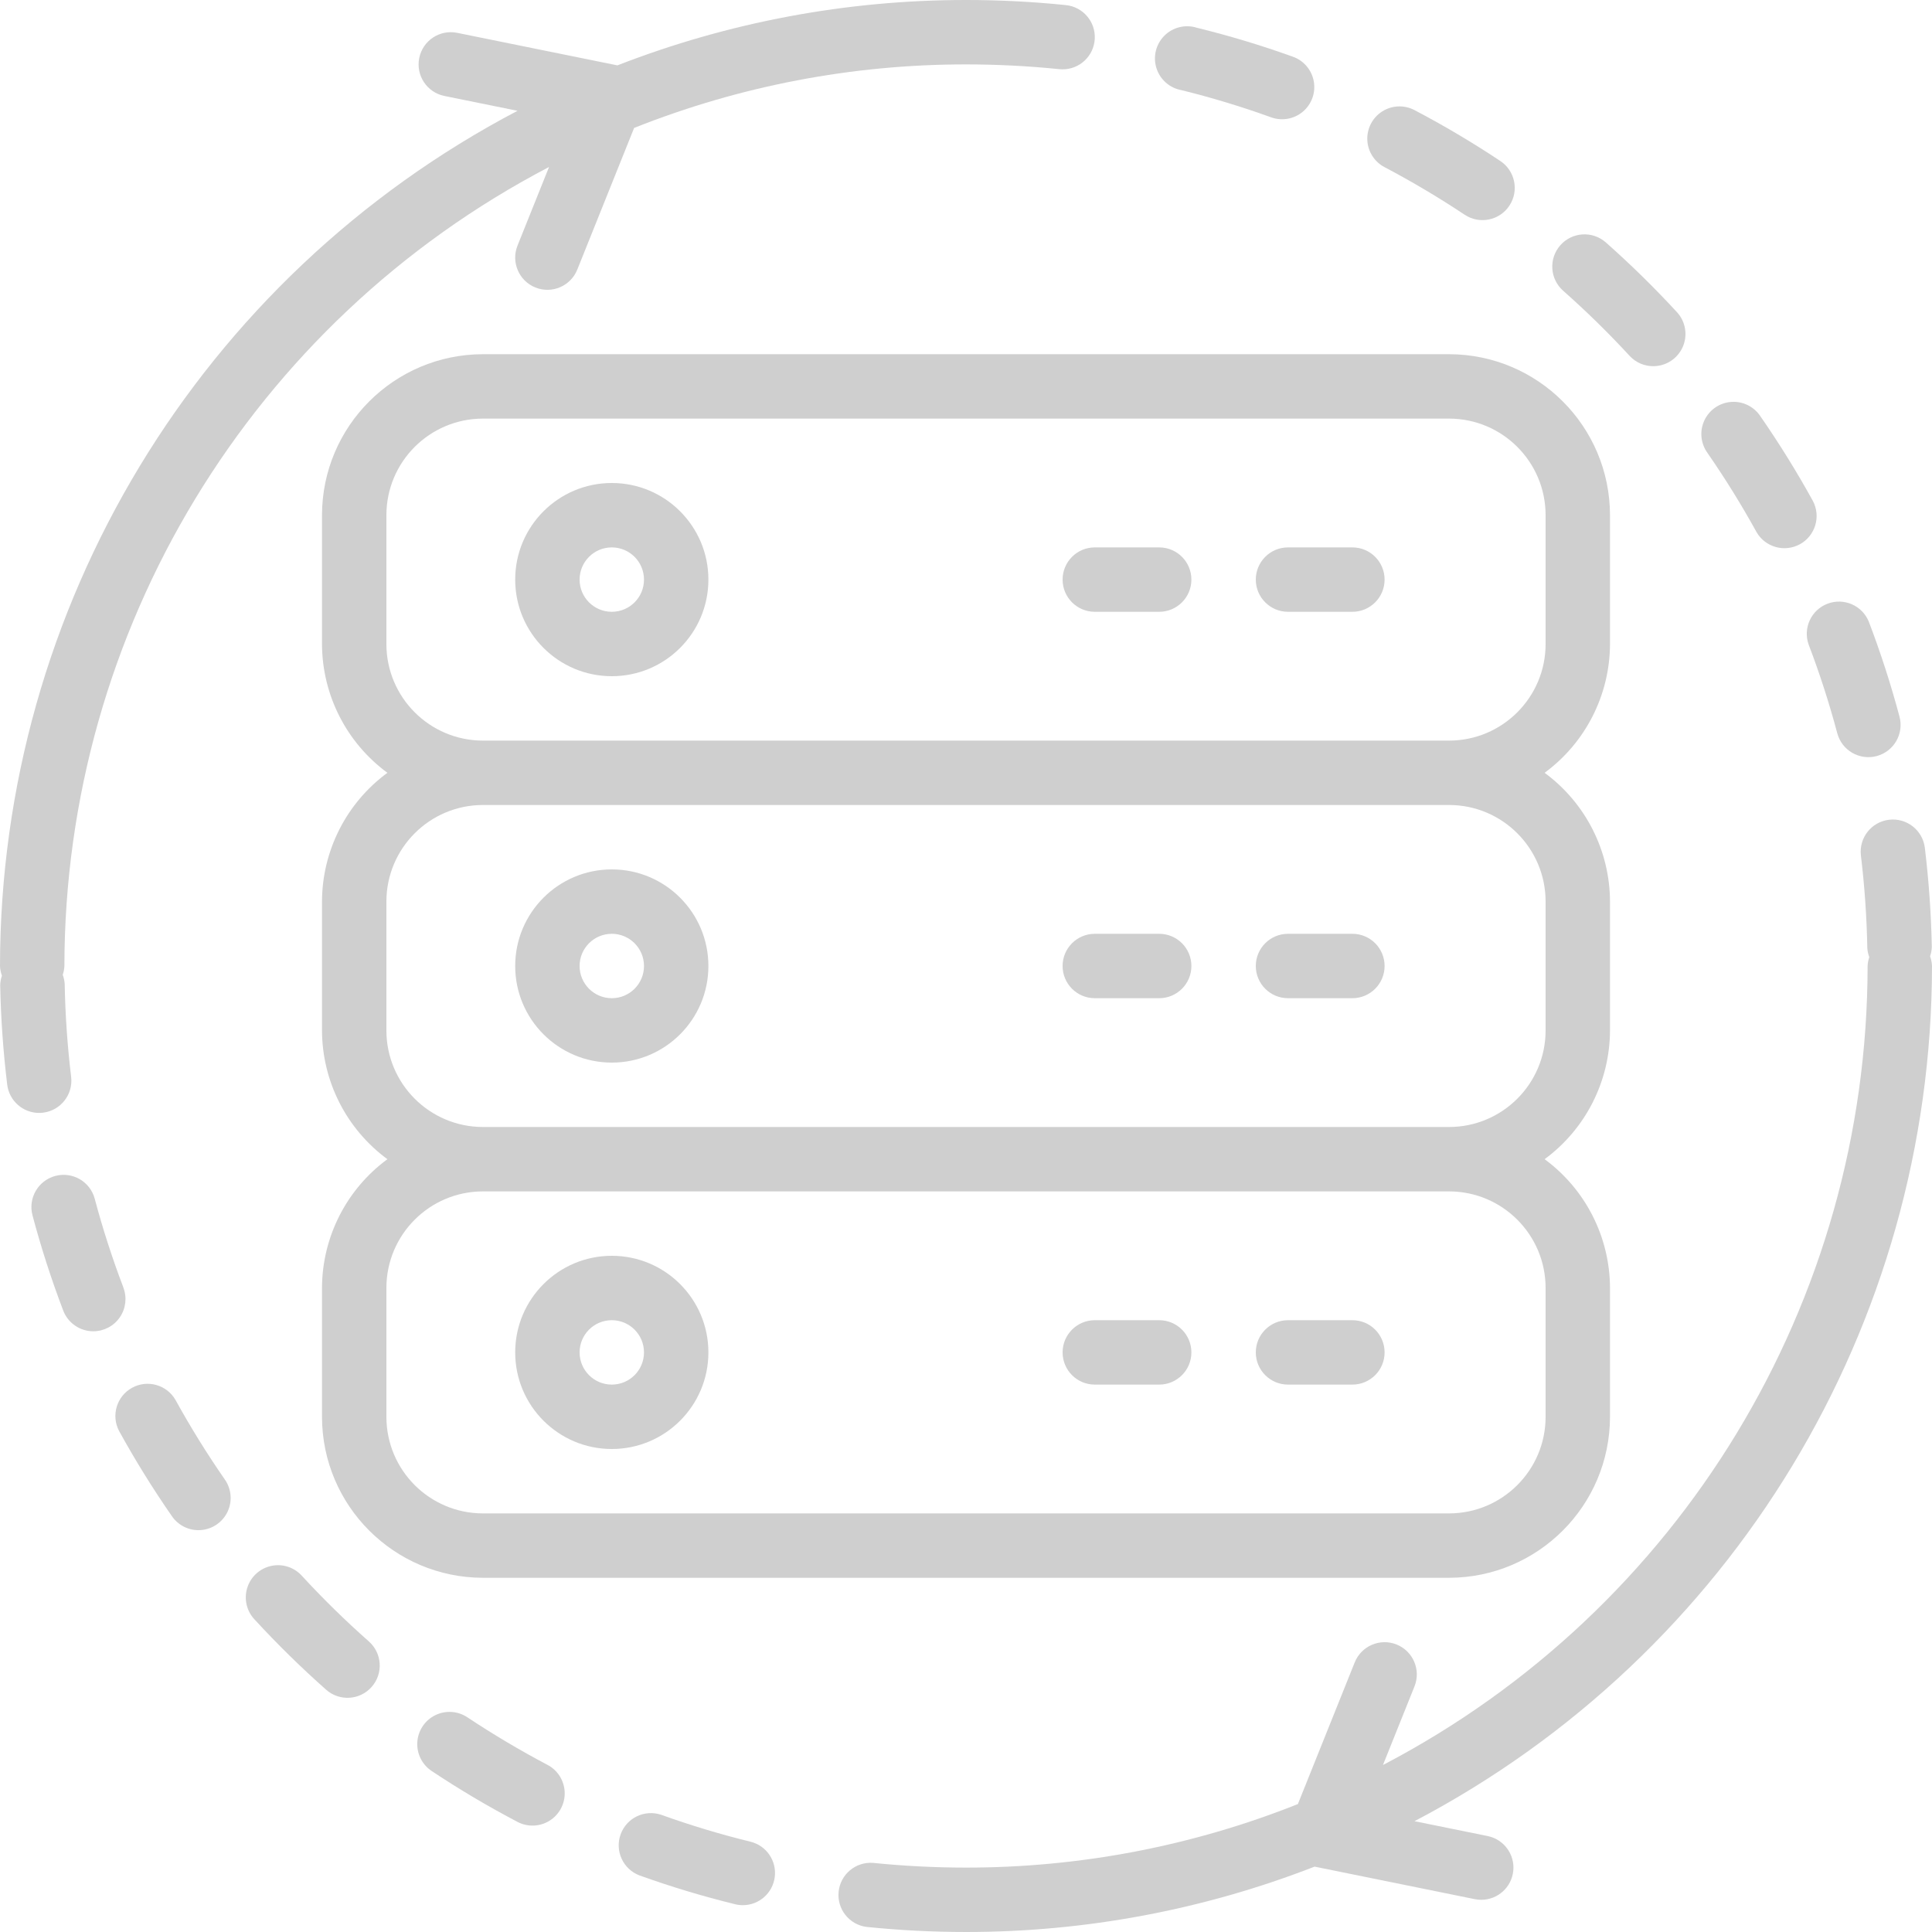 <?xml version="1.0" encoding="iso-8859-1"?>
<!-- Generator: Adobe Illustrator 21.0.0, SVG Export Plug-In . SVG Version: 6.00 Build 0)  -->
<svg xmlns="http://www.w3.org/2000/svg" xmlns:xlink="http://www.w3.org/1999/xlink" version="1.1" id="Capa_1" x="0px" y="0px" viewBox="0 0 512 512" style="enable-background:new 0 0 512 512;" xml:space="preserve" width="512px" height="512px">
<g>
	<g>
		<g>
			<path d="M426.667,170.667v-34.133c-0.028-23.552-19.114-42.638-42.667-42.667H128c-23.552,0.028-42.638,19.114-42.667,42.667     v34.133c0.038,13.482,6.469,26.147,17.331,34.133c-10.863,7.986-17.293,20.651-17.331,34.133v34.133     c0.038,13.482,6.469,26.147,17.331,34.133c-10.863,7.986-17.293,20.651-17.331,34.133v34.133     c0.028,23.552,19.114,42.638,42.667,42.667h256c23.552-0.028,42.638-19.114,42.667-42.667v-34.133     c-0.038-13.482-6.469-26.147-17.331-34.133c10.863-7.986,17.293-20.651,17.331-34.133v-34.133     c-0.038-13.482-6.469-26.147-17.331-34.133C420.198,196.814,426.629,184.149,426.667,170.667z M409.6,341.333v34.133     c0,14.138-11.462,25.6-25.6,25.6H128c-14.138,0-25.6-11.462-25.6-25.6v-34.133c0-14.138,11.461-25.6,25.6-25.6h256     C398.139,315.733,409.6,327.195,409.6,341.333z M409.6,238.933v34.133c0,14.138-11.462,25.6-25.6,25.6H128     c-14.138,0-25.6-11.462-25.6-25.6v-34.133c0-14.138,11.461-25.6,25.6-25.6h256C398.139,213.333,409.6,224.795,409.6,238.933z      M409.6,170.667c0,14.138-11.462,25.6-25.6,25.6H128c-14.138,0-25.6-11.461-25.6-25.6v-34.133c0-14.138,11.461-25.6,25.6-25.6     h256c14.138,0,25.6,11.461,25.6,25.6V170.667z" fill="#cfcfcf"/>
			<path d="M358.4,145.067h-17.067c-4.713,0-8.533,3.821-8.533,8.533c0,4.713,3.821,8.533,8.533,8.533H358.4     c4.713,0,8.533-3.821,8.533-8.533C366.933,148.887,363.113,145.067,358.4,145.067z" fill="#cfcfcf"/>
			<path d="M307.2,145.067h-17.067c-4.713,0-8.533,3.821-8.533,8.533c0,4.713,3.82,8.533,8.533,8.533H307.2     c4.713,0,8.533-3.821,8.533-8.533C315.733,148.887,311.913,145.067,307.2,145.067z" fill="#cfcfcf"/>
			<path d="M162.133,128c-14.138,0-25.6,11.461-25.6,25.6c0,14.138,11.462,25.6,25.6,25.6s25.6-11.461,25.6-25.6     C187.733,139.462,176.272,128,162.133,128z M162.133,162.133c-4.713,0-8.533-3.821-8.533-8.533c0-4.713,3.82-8.533,8.533-8.533     s8.533,3.821,8.533,8.533C170.667,158.313,166.846,162.133,162.133,162.133z" fill="#cfcfcf"/>
			<path d="M358.4,247.467h-17.067c-4.713,0-8.533,3.82-8.533,8.533c0,4.713,3.821,8.533,8.533,8.533H358.4     c4.713,0,8.533-3.82,8.533-8.533C366.933,251.287,363.113,247.467,358.4,247.467z" fill="#cfcfcf"/>
			<path d="M307.2,247.467h-17.067c-4.713,0-8.533,3.82-8.533,8.533c0,4.713,3.82,8.533,8.533,8.533H307.2     c4.713,0,8.533-3.82,8.533-8.533C315.733,251.287,311.913,247.467,307.2,247.467z" fill="#cfcfcf"/>
			<path d="M162.133,230.4c-14.138,0-25.6,11.461-25.6,25.6c0,14.138,11.462,25.6,25.6,25.6s25.6-11.462,25.6-25.6     C187.733,241.862,176.272,230.4,162.133,230.4z M162.133,264.533c-4.713,0-8.533-3.82-8.533-8.533     c0-4.713,3.82-8.533,8.533-8.533s8.533,3.82,8.533,8.533C170.667,260.713,166.846,264.533,162.133,264.533z" fill="#cfcfcf"/>
			<path d="M358.4,349.867h-17.067c-4.713,0-8.533,3.82-8.533,8.533s3.821,8.533,8.533,8.533H358.4c4.713,0,8.533-3.82,8.533-8.533     S363.113,349.867,358.4,349.867z" fill="#cfcfcf"/>
			<path d="M307.2,349.867h-17.067c-4.713,0-8.533,3.82-8.533,8.533s3.82,8.533,8.533,8.533H307.2c4.713,0,8.533-3.82,8.533-8.533     S311.913,349.867,307.2,349.867z" fill="#cfcfcf"/>
			<path d="M162.133,332.8c-14.138,0-25.6,11.462-25.6,25.6s11.462,25.6,25.6,25.6s25.6-11.461,25.6-25.6     S176.272,332.8,162.133,332.8z M162.133,366.933c-4.713,0-8.533-3.82-8.533-8.533s3.82-8.533,8.533-8.533s8.533,3.82,8.533,8.533     S166.846,366.933,162.133,366.933z" fill="#cfcfcf"/>
			<path d="M512,256c-0.035-0.875-0.207-1.739-0.512-2.56c0.279-0.802,0.435-1.643,0.461-2.492     c-0.175-8.821-0.796-17.627-1.86-26.385c-0.63-4.625-4.859-7.886-9.492-7.319s-7.951,4.752-7.446,9.393     c0.987,8.18,1.557,16.406,1.707,24.644c0.059,0.812,0.234,1.611,0.521,2.372c-0.26,0.757-0.41,1.547-0.444,2.347     c-0.08,88.981-49.561,170.558-128.435,211.746l8.354-20.83c1.758-4.374-0.362-9.344-4.736-11.102     c-4.373-1.758-9.344,0.363-11.102,4.736l-15.061,37.547c-27.985,11.137-57.833,16.851-87.953,16.836     c-8.242-0.003-16.479-0.422-24.678-1.254c-4.598-0.318-8.618,3.073-9.079,7.659c-0.461,4.586,2.803,8.71,7.373,9.314     c8.766,0.897,17.573,1.347,26.385,1.348c31.602,0.012,62.931-5.862,92.382-17.323l42.445,8.619     c0.562,0.115,1.133,0.173,1.707,0.171c4.384,0.004,8.058-3.314,8.499-7.676s-2.496-8.348-6.792-9.22l-19.388-3.934     C459.108,438.422,511.918,351.153,512,256z" fill="#cfcfcf"/>
			<path d="M479.309,170.82c2.934,7.694,5.466,15.535,7.586,23.492c1.211,4.555,5.886,7.266,10.441,6.054     c4.555-1.211,7.266-5.886,6.054-10.441c-2.275-8.532-4.992-16.94-8.141-25.19c-1.754-4.29-6.612-6.396-10.942-4.743     C479.977,161.646,477.758,166.453,479.309,170.82z" fill="#cfcfcf"/>
			<path d="M465.485,140.988c2.314,4.039,7.439,5.478,11.518,3.234c4.079-2.244,5.606-7.343,3.433-11.46     c-4.259-7.732-8.913-15.24-13.943-22.494c-1.717-2.557-4.678-3.991-7.749-3.752c-3.071,0.24-5.774,2.115-7.073,4.908     c-1.299,2.793-0.993,6.069,0.802,8.572C457.163,126.767,461.507,133.774,465.485,140.988z" fill="#cfcfcf"/>
			<path d="M366.933,44.305c7.282,3.841,14.365,8.047,21.222,12.604c3.933,2.609,9.236,1.535,11.844-2.398     c2.609-3.933,1.535-9.236-2.398-11.844c-7.351-4.89-14.95-9.396-22.767-13.5c-2.704-1.411-5.956-1.273-8.53,0.363     s-4.081,4.521-3.951,7.569C362.483,40.147,364.229,42.894,366.933,44.305z" fill="#cfcfcf"/>
			<path d="M313.105,23.893c8.001,1.973,15.894,4.363,23.646,7.159c2.883,1.09,6.13,0.54,8.494-1.438     c2.364-1.978,3.477-5.078,2.912-8.108s-2.72-5.52-5.638-6.514c-8.31-2.984-16.769-5.534-25.344-7.637     c-3.033-0.958-6.346-0.149-8.597,2.097c-2.251,2.246-3.066,5.558-2.115,8.593C307.415,21.08,309.975,23.334,313.105,23.893z" fill="#cfcfcf"/>
			<path d="M414.251,77.048c6.172,5.462,12.062,11.236,17.647,17.297c1.623,1.74,3.901,2.718,6.281,2.697     c3.368-0.019,6.409-2.016,7.765-5.099c1.355-3.083,0.771-6.675-1.493-9.169c-5.976-6.492-12.279-12.676-18.884-18.526     c-3.535-3.125-8.933-2.792-12.058,0.742C410.384,68.524,410.716,73.923,414.251,77.048z" fill="#cfcfcf"/>
			<path d="M46.515,371.012c-2.314-4.039-7.439-5.478-11.518-3.234c-4.079,2.244-5.606,7.343-3.433,11.46     c4.259,7.732,8.913,15.24,13.943,22.494c1.717,2.557,4.678,3.991,7.749,3.752c3.071-0.24,5.774-2.115,7.073-4.908     c1.299-2.793,0.993-6.069-0.802-8.572C54.837,385.233,50.493,378.226,46.515,371.012z" fill="#cfcfcf"/>
			<path d="M11.418,294.869c4.677-0.573,8.005-4.829,7.433-9.506c-0.987-8.18-1.557-16.406-1.707-24.644     c-0.058-0.817-0.233-1.622-0.521-2.389c0.261-0.751,0.41-1.536,0.444-2.33c0.08-88.981,49.561-170.558,128.435-211.746     l-8.354,20.83c-1.758,4.374,0.362,9.344,4.736,11.102c4.374,1.758,9.344-0.362,11.102-4.736l15.061-37.547     C196.032,22.765,225.88,17.052,256,17.067c8.242,0.003,16.479,0.421,24.678,1.254c0.283,0.033,0.568,0.05,0.853,0.051     c4.561,0.039,8.347-3.517,8.593-8.072c0.247-4.555-3.133-8.498-7.672-8.952C273.664,0.449,264.835-0.001,256,0     c-31.602-0.012-62.931,5.862-92.382,17.323l-42.445-8.619c-4.619-0.943-9.127,2.037-10.069,6.656     c-0.943,4.619,2.037,9.127,6.656,10.069l19.388,3.934C52.892,73.578,0.082,160.847,0,256c0.035,0.875,0.208,1.739,0.512,2.56     c-0.279,0.802-0.435,1.643-0.461,2.492c0.175,8.821,0.796,17.627,1.86,26.385c0.521,4.276,4.148,7.494,8.457,7.501     C10.719,294.936,11.069,294.913,11.418,294.869z" fill="#cfcfcf"/>
			<path d="M198.895,488.073c-8.001-1.962-15.893-4.34-23.646-7.125c-4.409-1.502-9.208,0.81-10.782,5.193     c-1.575,4.383,0.657,9.22,5.013,10.867c8.31,2.984,16.769,5.534,25.344,7.637c0.667,0.166,1.352,0.249,2.039,0.247     c4.314-0.005,7.945-3.228,8.463-7.51C205.844,493.099,203.084,489.104,198.895,488.073z" fill="#cfcfcf"/>
			<path d="M97.749,434.995c-6.172-5.457-12.062-11.224-17.647-17.28c-2.04-2.338-5.188-3.385-8.222-2.733     c-3.034,0.651-5.475,2.898-6.375,5.868c-0.9,2.97-0.117,6.194,2.044,8.42c5.976,6.492,12.279,12.676,18.884,18.526     c3.535,3.125,8.933,2.792,12.058-0.742C101.616,443.518,101.284,438.12,97.749,434.995z" fill="#cfcfcf"/>
			<path d="M31.749,349.107c1.592-2.313,1.944-5.261,0.942-7.885v-0.043c-2.934-7.694-5.466-15.535-7.586-23.492     c-1.211-4.555-5.886-7.266-10.44-6.054c-4.555,1.211-7.266,5.886-6.054,10.44c2.274,8.547,4.991,16.969,8.141,25.233     c1.26,3.307,4.431,5.494,7.97,5.495C27.529,352.802,30.157,351.42,31.749,349.107z" fill="#cfcfcf"/>
			<path d="M145.067,467.695c-7.282-3.841-14.365-8.047-21.222-12.604c-2.544-1.687-5.795-1.889-8.529-0.53     c-2.733,1.36-4.534,4.074-4.723,7.121c-0.189,3.047,1.261,5.964,3.805,7.651c7.351,4.89,14.95,9.396,22.767,13.5     c2.704,1.412,5.956,1.273,8.53-0.363c2.575-1.636,4.081-4.521,3.951-7.569C149.517,471.853,147.771,469.107,145.067,467.695z" fill="#cfcfcf"/>
		</g>
	</g>
</g>
<g>
</g>
<g>
</g>
<g>
</g>
<g>
</g>
<g>
</g>
<g>
</g>
<g>
</g>
<g>
</g>
<g>
</g>
<g>
</g>
<g>
</g>
<g>
</g>
<g>
</g>
<g>
</g>
<g>
</g>
</svg>
